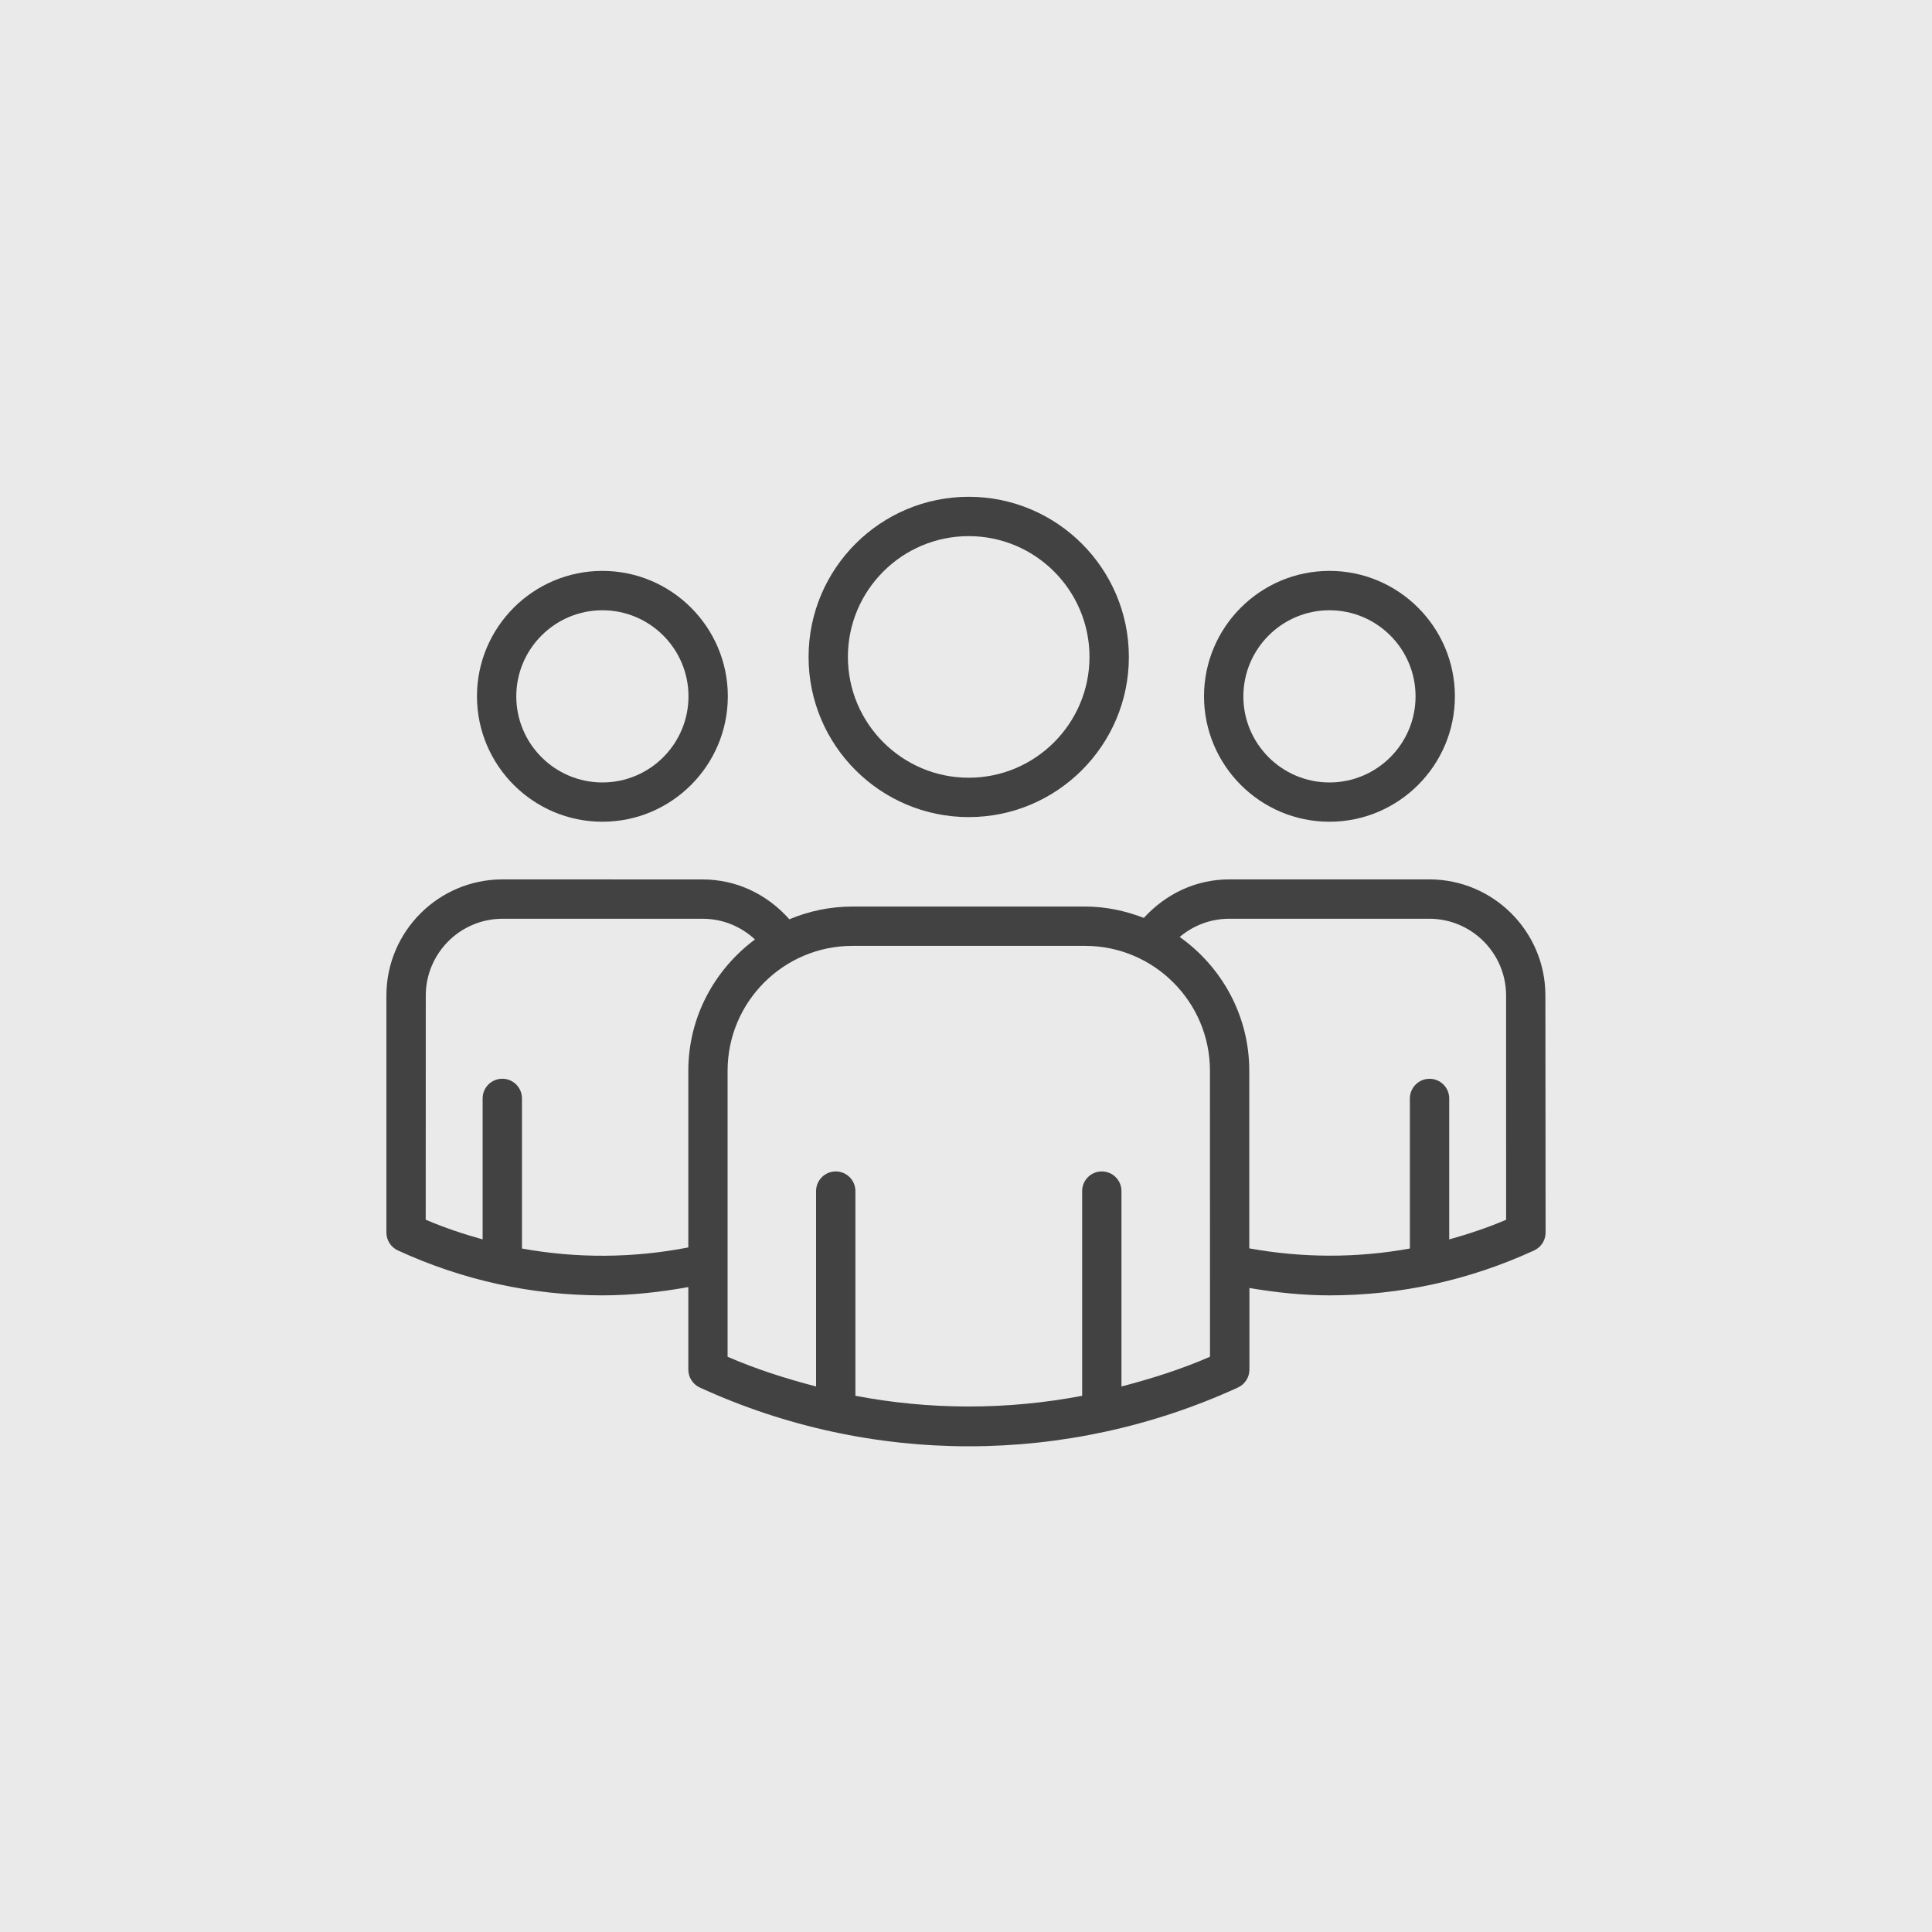 <?xml version="1.0" encoding="UTF-8"?> <svg xmlns="http://www.w3.org/2000/svg" width="100" height="100" viewBox="0 0 100 100" fill="none"><rect width="100" height="100" fill="#EAEAEA"></rect><path d="M50.141 42.293C54.713 42.293 58.43 38.575 58.43 34.004C58.43 29.432 54.713 25.714 50.141 25.714C45.569 25.714 41.852 29.432 41.852 34.004C41.849 38.573 45.566 42.293 50.141 42.293ZM50.141 27.75C53.59 27.75 56.392 30.554 56.392 34.001C56.392 37.448 53.588 40.255 50.141 40.255C46.691 40.255 43.887 37.448 43.887 34.001C43.887 30.552 46.691 27.75 50.141 27.75Z" fill="#424242"></path><path d="M68.812 42.533C72.391 42.533 75.305 39.619 75.305 36.041C75.305 32.462 72.391 29.549 68.812 29.549C65.234 29.549 62.32 32.462 62.32 36.041C62.323 39.619 65.232 42.533 68.812 42.533ZM68.812 31.587C71.271 31.587 73.269 33.585 73.269 36.043C73.269 38.502 71.271 40.5 68.812 40.5C66.354 40.5 64.356 38.502 64.356 36.043C64.359 33.585 66.356 31.587 68.812 31.587Z" fill="#424242"></path><path d="M73.982 45.517H63.628C61.909 45.517 60.355 46.256 59.204 47.51C58.255 47.145 57.238 46.923 56.166 46.923H44.125C42.968 46.923 41.865 47.159 40.858 47.582C39.706 46.285 38.121 45.52 36.369 45.52L26.01 45.517C22.694 45.517 20 48.217 20 51.529V63.796C20 64.192 20.23 64.557 20.595 64.723C23.953 66.266 27.518 67.048 31.19 67.048C32.673 67.048 34.16 66.882 35.627 66.619V70.891C35.627 71.287 35.858 71.651 36.222 71.818C40.647 73.848 45.398 74.86 50.149 74.86C54.9 74.86 59.651 73.845 64.075 71.818C64.437 71.651 64.67 71.29 64.67 70.891V66.667C66.041 66.898 67.423 67.048 68.81 67.048C72.482 67.048 76.047 66.266 79.405 64.723C79.767 64.557 80 64.195 80 63.796L79.989 51.529C79.992 48.217 77.298 45.517 73.982 45.517ZM27.017 64.623V56.854C27.017 56.291 26.561 55.836 25.999 55.836C25.436 55.836 24.981 56.291 24.981 56.854V64.15C23.982 63.874 22.997 63.544 22.035 63.132L22.038 51.53C22.038 49.339 23.822 47.555 26.012 47.555H36.367C37.392 47.555 38.338 47.941 39.077 48.626C36.993 50.177 35.627 52.633 35.627 55.424V64.567C32.77 65.122 29.851 65.14 27.017 64.623ZM62.627 70.226C61.138 70.874 59.601 71.359 58.047 71.764V61.651C58.047 61.088 57.592 60.633 57.029 60.633C56.467 60.633 56.012 61.088 56.012 61.651V72.246C52.134 72.985 48.154 72.985 44.276 72.246V61.651C44.276 61.088 43.82 60.633 43.258 60.633C42.696 60.633 42.24 61.088 42.24 61.651V71.764C40.687 71.359 39.152 70.874 37.66 70.226V55.421C37.66 51.859 40.558 48.958 44.123 48.958H56.164C59.726 48.958 62.627 51.856 62.627 55.421L62.629 70.226H62.627ZM77.957 63.134C76.998 63.544 76.013 63.873 75.011 64.152V56.856C75.011 56.294 74.556 55.838 73.993 55.838C73.431 55.838 72.975 56.294 72.975 56.856V64.623C70.238 65.121 67.421 65.116 64.662 64.615V55.421C64.662 52.56 63.232 50.037 61.06 48.497C61.778 47.894 62.667 47.554 63.626 47.554H73.98C76.171 47.554 77.955 49.338 77.955 51.529L77.957 63.134Z" fill="#424242"></path><path d="M31.18 42.533C34.761 42.533 37.672 39.619 37.672 36.041C37.672 32.462 34.758 29.549 31.18 29.549C27.601 29.549 24.688 32.462 24.688 36.041C24.69 39.619 27.601 42.533 31.18 42.533ZM31.18 31.587C33.638 31.587 35.636 33.585 35.636 36.043C35.636 38.502 33.638 40.5 31.18 40.5C28.724 40.5 26.723 38.502 26.723 36.043C26.723 33.585 28.724 31.587 31.18 31.587Z" fill="#424242"></path></svg> 